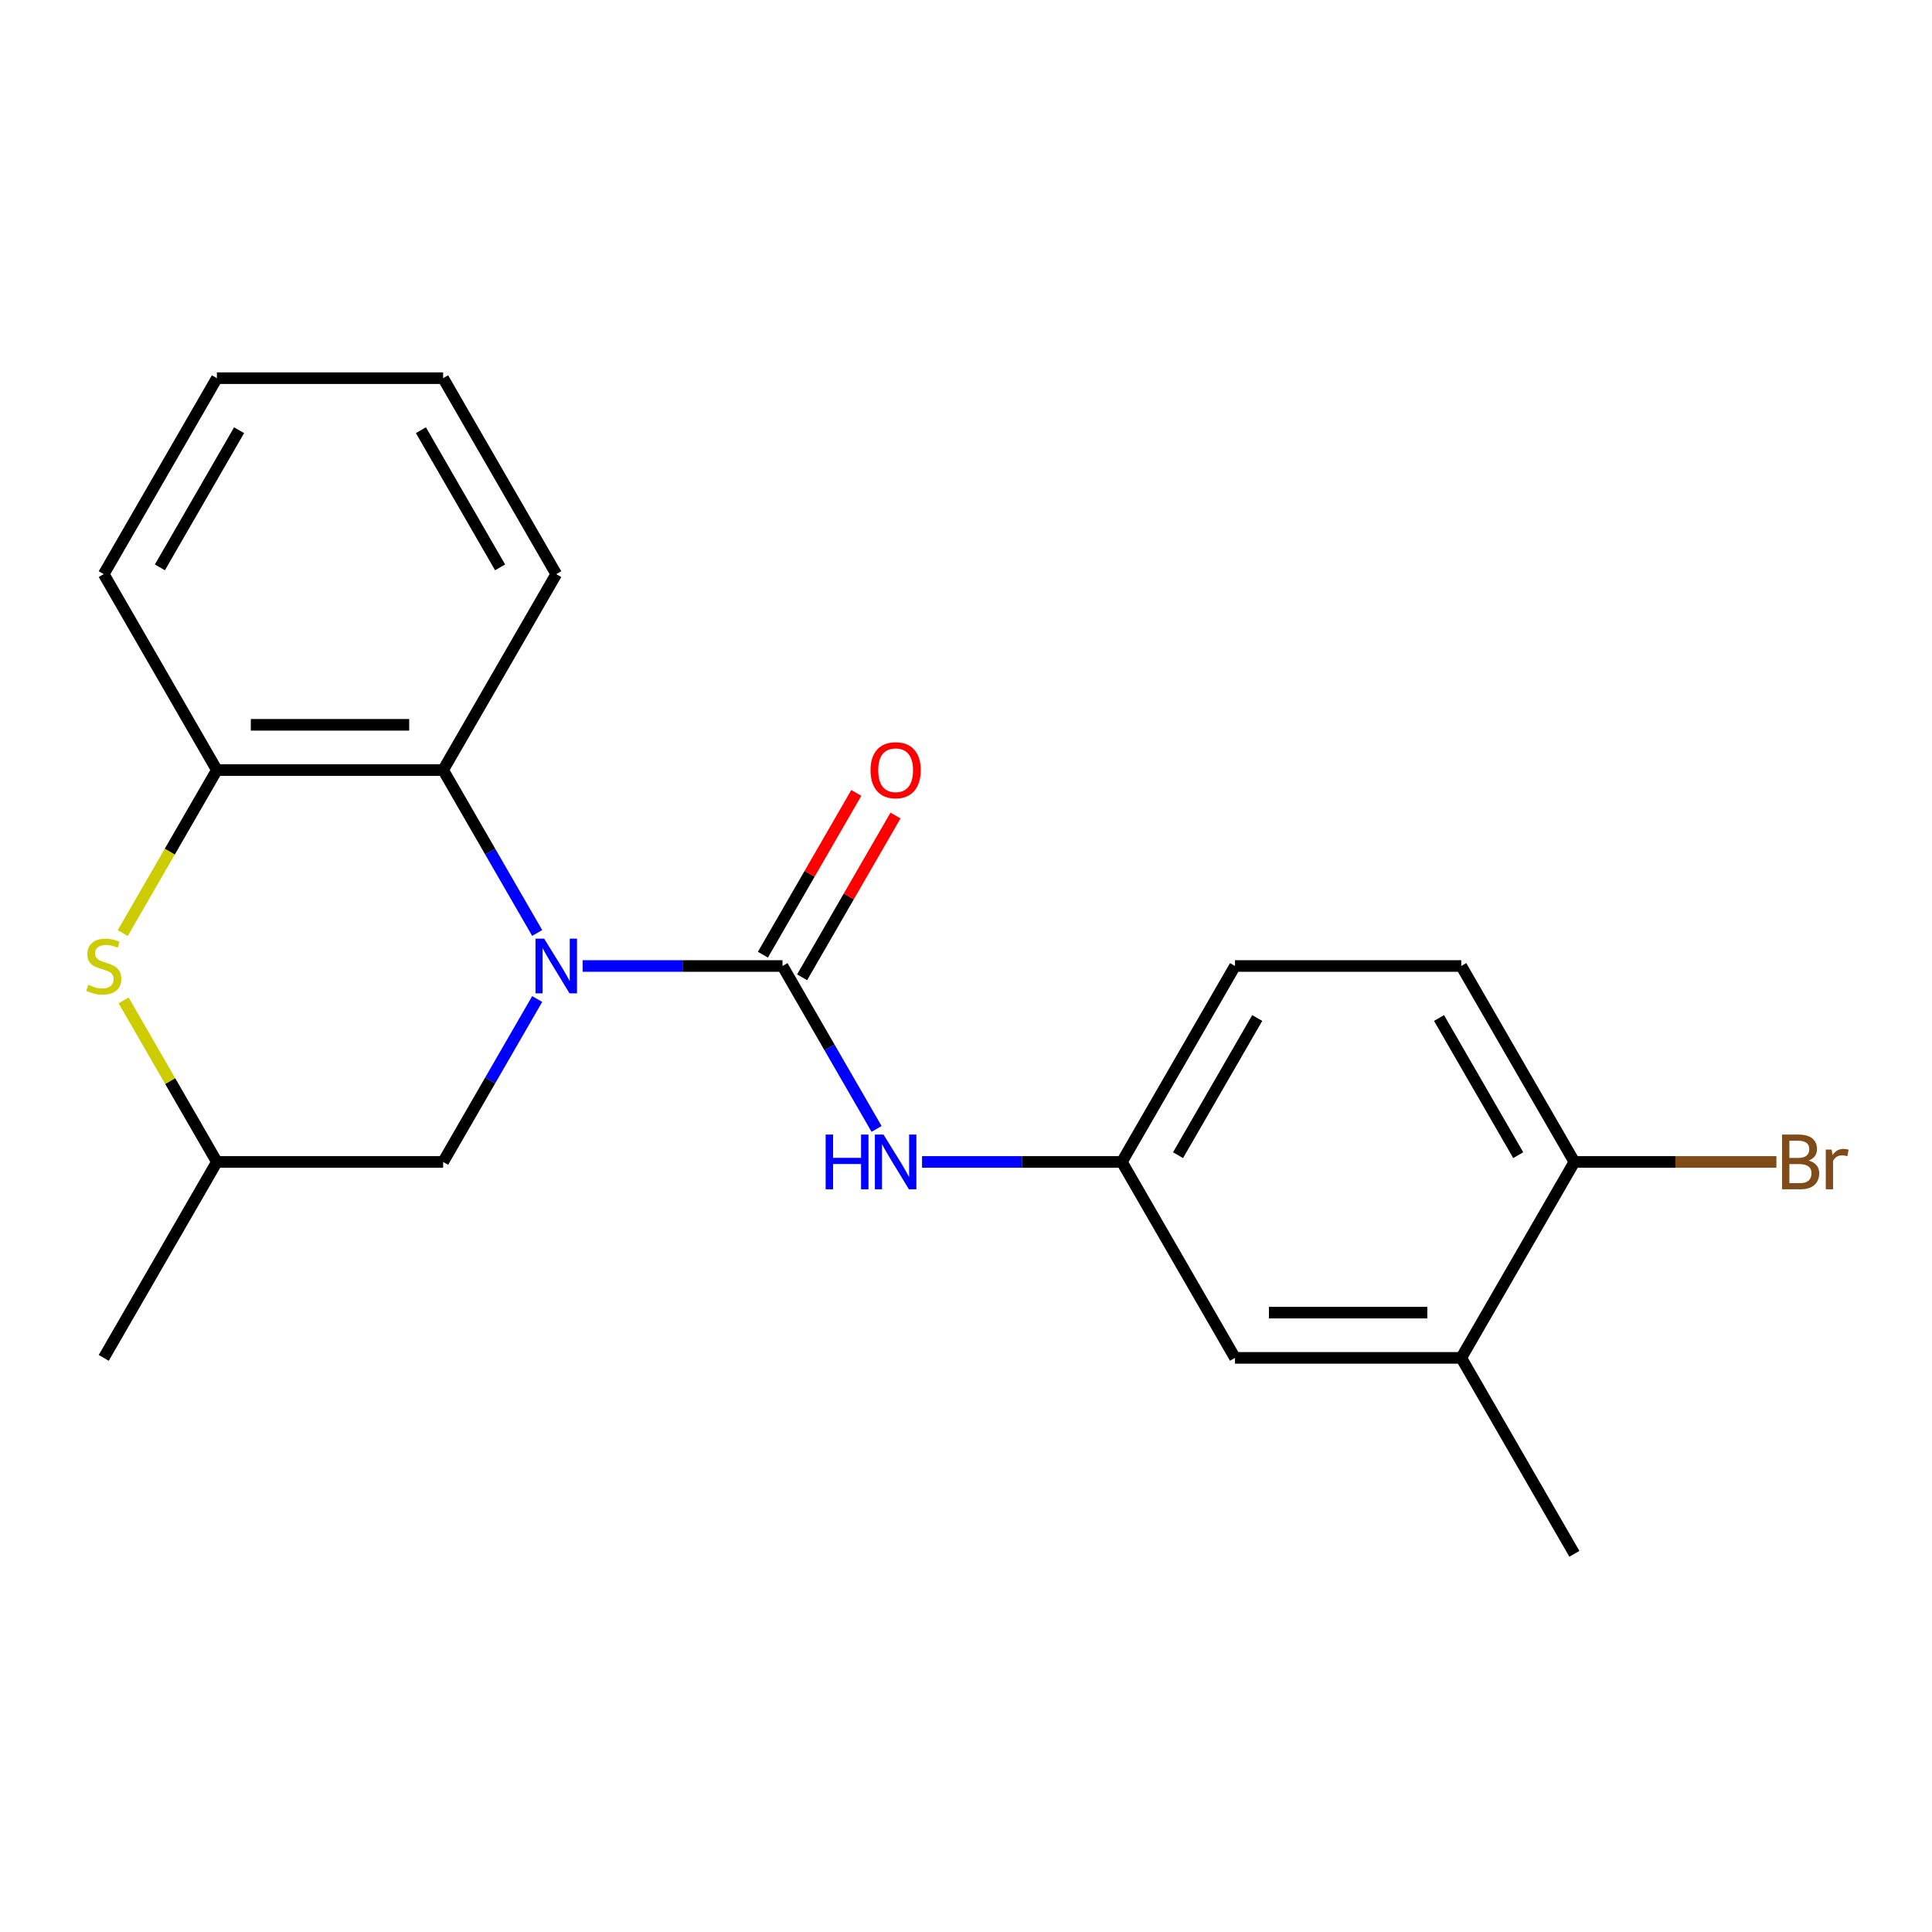 <?xml version='1.0' encoding='iso-8859-1'?>
<svg version='1.1' baseProfile='full'
              xmlns='http://www.w3.org/2000/svg'
                      xmlns:rdkit='http://www.rdkit.org/xml'
                      xmlns:xlink='http://www.w3.org/1999/xlink'
                  xml:space='preserve'
width='1000px' height='1000px' viewBox='0 0 1000 1000'>
<!-- END OF HEADER -->
<rect style='opacity:1.0;fill:#FFFFFF;stroke:none' width='1000' height='1000' x='0' y='0'> </rect>
<path class='bond-0' d='M 301.583,500 L 353.303,500' style='fill:none;fill-rule:evenodd;stroke:#0000FF;stroke-width:6px;stroke-linecap:butt;stroke-linejoin:miter;stroke-opacity:1' />
<path class='bond-0' d='M 353.303,500 L 405.023,500' style='fill:none;fill-rule:evenodd;stroke:#000000;stroke-width:6px;stroke-linecap:butt;stroke-linejoin:miter;stroke-opacity:1' />
<path class='bond-1' d='M 278.05,482.912 L 253.705,440.747' style='fill:none;fill-rule:evenodd;stroke:#0000FF;stroke-width:6px;stroke-linecap:butt;stroke-linejoin:miter;stroke-opacity:1' />
<path class='bond-1' d='M 253.705,440.747 L 229.361,398.582' style='fill:none;fill-rule:evenodd;stroke:#000000;stroke-width:6px;stroke-linecap:butt;stroke-linejoin:miter;stroke-opacity:1' />
<path class='bond-5' d='M 278.05,517.088 L 253.705,559.253' style='fill:none;fill-rule:evenodd;stroke:#0000FF;stroke-width:6px;stroke-linecap:butt;stroke-linejoin:miter;stroke-opacity:1' />
<path class='bond-5' d='M 253.705,559.253 L 229.361,601.418' style='fill:none;fill-rule:evenodd;stroke:#000000;stroke-width:6px;stroke-linecap:butt;stroke-linejoin:miter;stroke-opacity:1' />
<path class='bond-4' d='M 405.023,500 L 429.367,542.165' style='fill:none;fill-rule:evenodd;stroke:#000000;stroke-width:6px;stroke-linecap:butt;stroke-linejoin:miter;stroke-opacity:1' />
<path class='bond-4' d='M 429.367,542.165 L 453.711,584.33' style='fill:none;fill-rule:evenodd;stroke:#0000FF;stroke-width:6px;stroke-linecap:butt;stroke-linejoin:miter;stroke-opacity:1' />
<path class='bond-6' d='M 415.165,505.855 L 439.335,463.99' style='fill:none;fill-rule:evenodd;stroke:#000000;stroke-width:6px;stroke-linecap:butt;stroke-linejoin:miter;stroke-opacity:1' />
<path class='bond-6' d='M 439.335,463.99 L 463.506,422.125' style='fill:none;fill-rule:evenodd;stroke:#FF0000;stroke-width:6px;stroke-linecap:butt;stroke-linejoin:miter;stroke-opacity:1' />
<path class='bond-6' d='M 394.881,494.145 L 419.052,452.279' style='fill:none;fill-rule:evenodd;stroke:#000000;stroke-width:6px;stroke-linecap:butt;stroke-linejoin:miter;stroke-opacity:1' />
<path class='bond-6' d='M 419.052,452.279 L 443.223,410.414' style='fill:none;fill-rule:evenodd;stroke:#FF0000;stroke-width:6px;stroke-linecap:butt;stroke-linejoin:miter;stroke-opacity:1' />
<path class='bond-3' d='M 229.361,398.582 L 112.254,398.582' style='fill:none;fill-rule:evenodd;stroke:#000000;stroke-width:6px;stroke-linecap:butt;stroke-linejoin:miter;stroke-opacity:1' />
<path class='bond-3' d='M 211.795,375.16 L 129.82,375.16' style='fill:none;fill-rule:evenodd;stroke:#000000;stroke-width:6px;stroke-linecap:butt;stroke-linejoin:miter;stroke-opacity:1' />
<path class='bond-15' d='M 229.361,398.582 L 287.915,297.164' style='fill:none;fill-rule:evenodd;stroke:#000000;stroke-width:6px;stroke-linecap:butt;stroke-linejoin:miter;stroke-opacity:1' />
<path class='bond-2' d='M 63.981,517.808 L 88.118,559.613' style='fill:none;fill-rule:evenodd;stroke:#CCCC00;stroke-width:6px;stroke-linecap:butt;stroke-linejoin:miter;stroke-opacity:1' />
<path class='bond-2' d='M 88.118,559.613 L 112.254,601.418' style='fill:none;fill-rule:evenodd;stroke:#000000;stroke-width:6px;stroke-linecap:butt;stroke-linejoin:miter;stroke-opacity:1' />
<path class='bond-21' d='M 63.542,482.952 L 87.898,440.767' style='fill:none;fill-rule:evenodd;stroke:#CCCC00;stroke-width:6px;stroke-linecap:butt;stroke-linejoin:miter;stroke-opacity:1' />
<path class='bond-21' d='M 87.898,440.767 L 112.254,398.582' style='fill:none;fill-rule:evenodd;stroke:#000000;stroke-width:6px;stroke-linecap:butt;stroke-linejoin:miter;stroke-opacity:1' />
<path class='bond-16' d='M 112.254,398.582 L 53.7,297.164' style='fill:none;fill-rule:evenodd;stroke:#000000;stroke-width:6px;stroke-linecap:butt;stroke-linejoin:miter;stroke-opacity:1' />
<path class='bond-8' d='M 477.244,601.418 L 528.964,601.418' style='fill:none;fill-rule:evenodd;stroke:#0000FF;stroke-width:6px;stroke-linecap:butt;stroke-linejoin:miter;stroke-opacity:1' />
<path class='bond-8' d='M 528.964,601.418 L 580.684,601.418' style='fill:none;fill-rule:evenodd;stroke:#000000;stroke-width:6px;stroke-linecap:butt;stroke-linejoin:miter;stroke-opacity:1' />
<path class='bond-9' d='M 229.361,601.418 L 112.254,601.418' style='fill:none;fill-rule:evenodd;stroke:#000000;stroke-width:6px;stroke-linecap:butt;stroke-linejoin:miter;stroke-opacity:1' />
<path class='bond-7' d='M 756.345,702.836 L 639.238,702.836' style='fill:none;fill-rule:evenodd;stroke:#000000;stroke-width:6px;stroke-linecap:butt;stroke-linejoin:miter;stroke-opacity:1' />
<path class='bond-7' d='M 738.779,679.415 L 656.804,679.415' style='fill:none;fill-rule:evenodd;stroke:#000000;stroke-width:6px;stroke-linecap:butt;stroke-linejoin:miter;stroke-opacity:1' />
<path class='bond-17' d='M 756.345,702.836 L 814.899,804.254' style='fill:none;fill-rule:evenodd;stroke:#000000;stroke-width:6px;stroke-linecap:butt;stroke-linejoin:miter;stroke-opacity:1' />
<path class='bond-23' d='M 756.345,702.836 L 814.899,601.418' style='fill:none;fill-rule:evenodd;stroke:#000000;stroke-width:6px;stroke-linecap:butt;stroke-linejoin:miter;stroke-opacity:1' />
<path class='bond-11' d='M 580.684,601.418 L 639.238,702.836' style='fill:none;fill-rule:evenodd;stroke:#000000;stroke-width:6px;stroke-linecap:butt;stroke-linejoin:miter;stroke-opacity:1' />
<path class='bond-13' d='M 580.684,601.418 L 639.238,500' style='fill:none;fill-rule:evenodd;stroke:#000000;stroke-width:6px;stroke-linecap:butt;stroke-linejoin:miter;stroke-opacity:1' />
<path class='bond-13' d='M 609.751,597.916 L 650.738,526.923' style='fill:none;fill-rule:evenodd;stroke:#000000;stroke-width:6px;stroke-linecap:butt;stroke-linejoin:miter;stroke-opacity:1' />
<path class='bond-18' d='M 112.254,601.418 L 53.7,702.836' style='fill:none;fill-rule:evenodd;stroke:#000000;stroke-width:6px;stroke-linecap:butt;stroke-linejoin:miter;stroke-opacity:1' />
<path class='bond-10' d='M 814.899,601.418 L 756.345,500' style='fill:none;fill-rule:evenodd;stroke:#000000;stroke-width:6px;stroke-linecap:butt;stroke-linejoin:miter;stroke-opacity:1' />
<path class='bond-10' d='M 785.833,597.916 L 744.845,526.923' style='fill:none;fill-rule:evenodd;stroke:#000000;stroke-width:6px;stroke-linecap:butt;stroke-linejoin:miter;stroke-opacity:1' />
<path class='bond-14' d='M 814.899,601.418 L 867.179,601.418' style='fill:none;fill-rule:evenodd;stroke:#000000;stroke-width:6px;stroke-linecap:butt;stroke-linejoin:miter;stroke-opacity:1' />
<path class='bond-14' d='M 867.179,601.418 L 919.459,601.418' style='fill:none;fill-rule:evenodd;stroke:#7F4C19;stroke-width:6px;stroke-linecap:butt;stroke-linejoin:miter;stroke-opacity:1' />
<path class='bond-12' d='M 756.345,500 L 639.238,500' style='fill:none;fill-rule:evenodd;stroke:#000000;stroke-width:6px;stroke-linecap:butt;stroke-linejoin:miter;stroke-opacity:1' />
<path class='bond-19' d='M 287.915,297.164 L 229.361,195.746' style='fill:none;fill-rule:evenodd;stroke:#000000;stroke-width:6px;stroke-linecap:butt;stroke-linejoin:miter;stroke-opacity:1' />
<path class='bond-19' d='M 258.848,293.662 L 217.861,222.669' style='fill:none;fill-rule:evenodd;stroke:#000000;stroke-width:6px;stroke-linecap:butt;stroke-linejoin:miter;stroke-opacity:1' />
<path class='bond-22' d='M 53.7,297.164 L 112.254,195.746' style='fill:none;fill-rule:evenodd;stroke:#000000;stroke-width:6px;stroke-linecap:butt;stroke-linejoin:miter;stroke-opacity:1' />
<path class='bond-22' d='M 82.767,293.662 L 123.754,222.669' style='fill:none;fill-rule:evenodd;stroke:#000000;stroke-width:6px;stroke-linecap:butt;stroke-linejoin:miter;stroke-opacity:1' />
<path class='bond-20' d='M 229.361,195.746 L 112.254,195.746' style='fill:none;fill-rule:evenodd;stroke:#000000;stroke-width:6px;stroke-linecap:butt;stroke-linejoin:miter;stroke-opacity:1' />
<path  class='atom-0' d='M 281.655 485.84
L 290.935 500.84
Q 291.855 502.32, 293.335 505
Q 294.815 507.68, 294.895 507.84
L 294.895 485.84
L 298.655 485.84
L 298.655 514.16
L 294.775 514.16
L 284.815 497.76
Q 283.655 495.84, 282.415 493.64
Q 281.215 491.44, 280.855 490.76
L 280.855 514.16
L 277.175 514.16
L 277.175 485.84
L 281.655 485.84
' fill='#0000FF'/>
<path  class='atom-3' d='M 45.7 509.72
Q 46.02 509.84, 47.34 510.4
Q 48.66 510.96, 50.1 511.32
Q 51.58 511.64, 53.02 511.64
Q 55.7 511.64, 57.26 510.36
Q 58.82 509.04, 58.82 506.76
Q 58.82 505.2, 58.02 504.24
Q 57.26 503.28, 56.06 502.76
Q 54.86 502.24, 52.86 501.64
Q 50.34 500.88, 48.82 500.16
Q 47.34 499.44, 46.26 497.92
Q 45.22 496.4, 45.22 493.84
Q 45.22 490.28, 47.62 488.08
Q 50.06 485.88, 54.86 485.88
Q 58.14 485.88, 61.86 487.44
L 60.94 490.52
Q 57.54 489.12, 54.98 489.12
Q 52.22 489.12, 50.7 490.28
Q 49.18 491.4, 49.22 493.36
Q 49.22 494.88, 49.98 495.8
Q 50.78 496.72, 51.9 497.24
Q 53.06 497.76, 54.98 498.36
Q 57.54 499.16, 59.06 499.96
Q 60.58 500.76, 61.66 502.4
Q 62.78 504, 62.78 506.76
Q 62.78 510.68, 60.14 512.8
Q 57.54 514.88, 53.18 514.88
Q 50.66 514.88, 48.74 514.32
Q 46.86 513.8, 44.62 512.88
L 45.7 509.72
' fill='#CCCC00'/>
<path  class='atom-5' d='M 427.357 587.258
L 431.197 587.258
L 431.197 599.298
L 445.677 599.298
L 445.677 587.258
L 449.517 587.258
L 449.517 615.578
L 445.677 615.578
L 445.677 602.498
L 431.197 602.498
L 431.197 615.578
L 427.357 615.578
L 427.357 587.258
' fill='#0000FF'/>
<path  class='atom-5' d='M 457.317 587.258
L 466.597 602.258
Q 467.517 603.738, 468.997 606.418
Q 470.477 609.098, 470.557 609.258
L 470.557 587.258
L 474.317 587.258
L 474.317 615.578
L 470.437 615.578
L 460.477 599.178
Q 459.317 597.258, 458.077 595.058
Q 456.877 592.858, 456.517 592.178
L 456.517 615.578
L 452.837 615.578
L 452.837 587.258
L 457.317 587.258
' fill='#0000FF'/>
<path  class='atom-7' d='M 450.577 398.662
Q 450.577 391.862, 453.937 388.062
Q 457.297 384.262, 463.577 384.262
Q 469.857 384.262, 473.217 388.062
Q 476.577 391.862, 476.577 398.662
Q 476.577 405.542, 473.177 409.462
Q 469.777 413.342, 463.577 413.342
Q 457.337 413.342, 453.937 409.462
Q 450.577 405.582, 450.577 398.662
M 463.577 410.142
Q 467.897 410.142, 470.217 407.262
Q 472.577 404.342, 472.577 398.662
Q 472.577 393.102, 470.217 390.302
Q 467.897 387.462, 463.577 387.462
Q 459.257 387.462, 456.897 390.262
Q 454.577 393.062, 454.577 398.662
Q 454.577 404.382, 456.897 407.262
Q 459.257 410.142, 463.577 410.142
' fill='#FF0000'/>
<path  class='atom-15' d='M 936.147 600.698
Q 938.867 601.458, 940.227 603.138
Q 941.627 604.778, 941.627 607.218
Q 941.627 611.138, 939.107 613.378
Q 936.627 615.578, 931.907 615.578
L 922.387 615.578
L 922.387 587.258
L 930.747 587.258
Q 935.587 587.258, 938.027 589.218
Q 940.467 591.178, 940.467 594.778
Q 940.467 599.058, 936.147 600.698
M 926.187 590.458
L 926.187 599.338
L 930.747 599.338
Q 933.547 599.338, 934.987 598.218
Q 936.467 597.058, 936.467 594.778
Q 936.467 590.458, 930.747 590.458
L 926.187 590.458
M 931.907 612.378
Q 934.667 612.378, 936.147 611.058
Q 937.627 609.738, 937.627 607.218
Q 937.627 604.898, 935.987 603.738
Q 934.387 602.538, 931.307 602.538
L 926.187 602.538
L 926.187 612.378
L 931.907 612.378
' fill='#7F4C19'/>
<path  class='atom-15' d='M 948.067 595.018
L 948.507 597.858
Q 950.667 594.658, 954.187 594.658
Q 955.307 594.658, 956.827 595.058
L 956.227 598.418
Q 954.507 598.018, 953.547 598.018
Q 951.867 598.018, 950.747 598.698
Q 949.667 599.338, 948.787 600.898
L 948.787 615.578
L 945.027 615.578
L 945.027 595.018
L 948.067 595.018
' fill='#7F4C19'/>
</svg>
